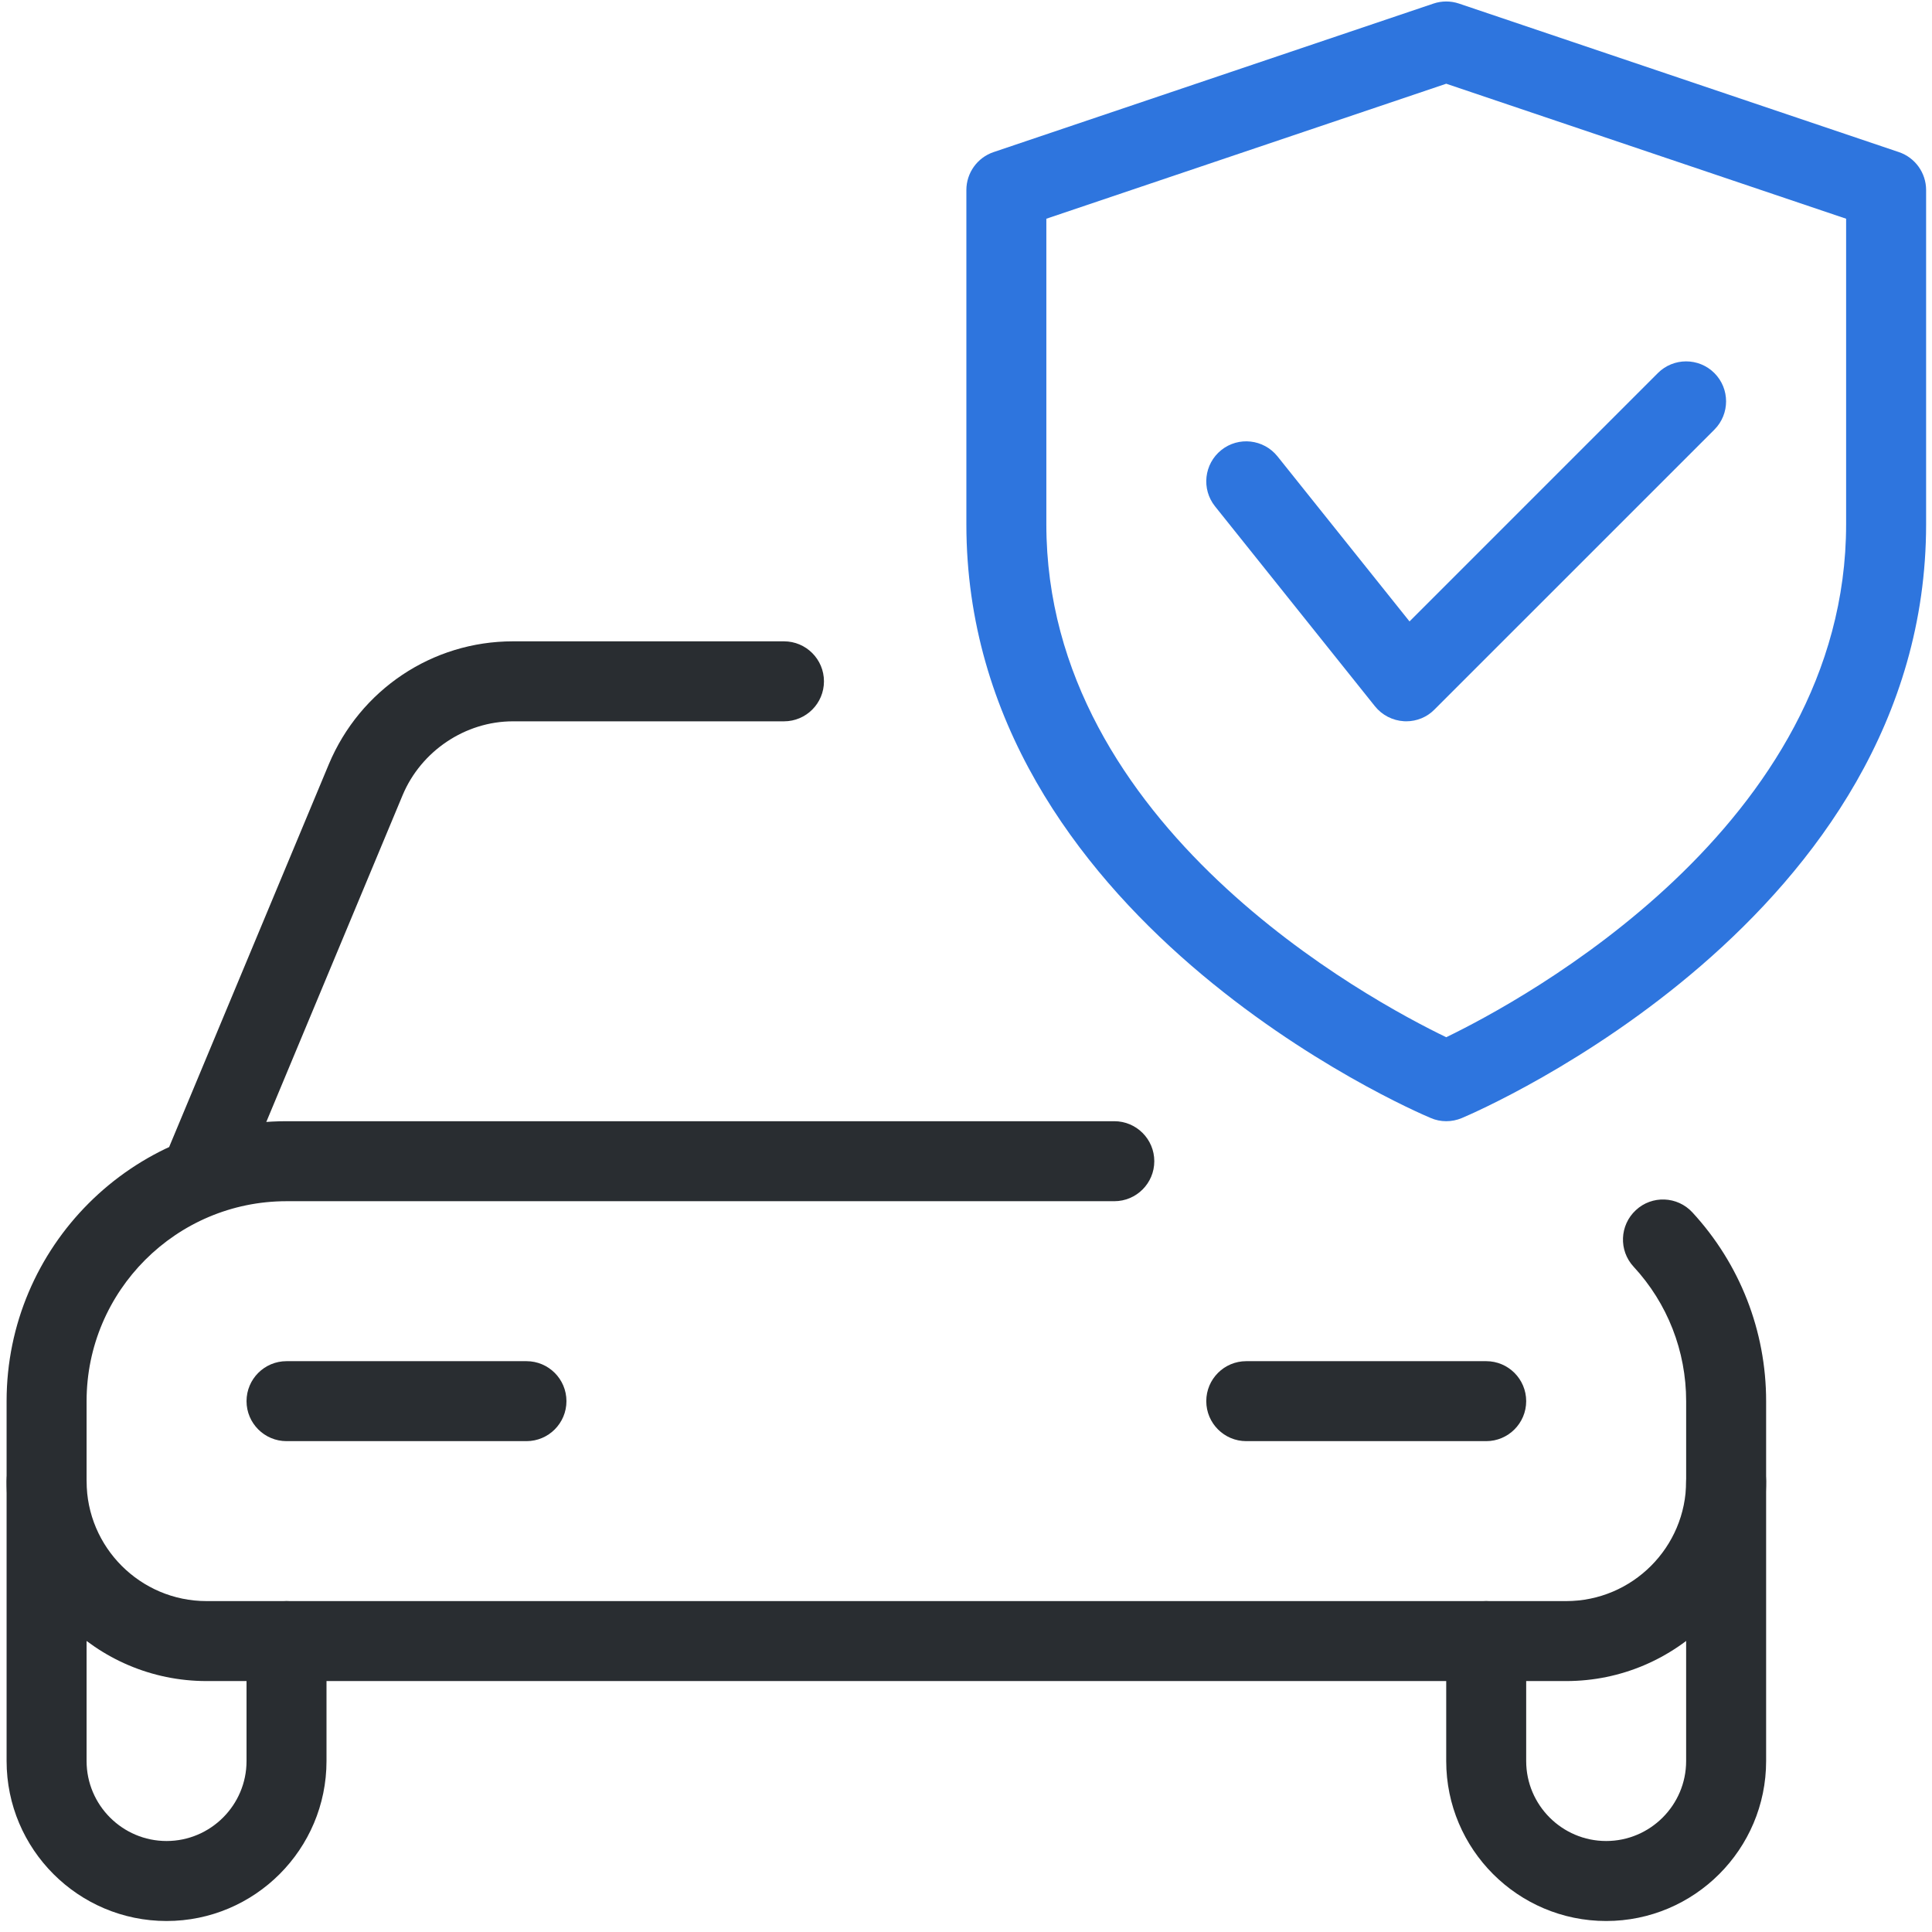 <svg width="104" height="104" viewBox="0 0 104 104" fill="none" xmlns="http://www.w3.org/2000/svg">
<path d="M84.308 90.492H11.119C5.186 90.492 0.355 85.662 0.355 79.729V75.424C0.355 67.115 7.115 60.355 15.424 60.355H59.983C61.172 60.355 62.136 61.32 62.136 62.508C62.136 63.696 61.172 64.661 59.983 64.661H15.424C9.491 64.661 4.661 69.491 4.661 75.424V79.729C4.661 83.29 7.558 86.187 11.119 86.187H84.308C87.868 86.187 90.766 83.29 90.766 79.729V75.424C90.766 72.729 89.763 70.159 87.937 68.187C87.128 67.313 87.184 65.952 88.058 65.143C88.923 64.334 90.292 64.385 91.102 65.263C93.659 68.036 95.071 71.644 95.071 75.424V79.729C95.071 85.662 90.241 90.492 84.308 90.492Z" fill="#292D31"/>
<path d="M8.966 103.408C4.217 103.408 0.355 99.546 0.355 94.797V79.729C0.355 78.54 1.32 77.576 2.508 77.576C3.696 77.576 4.661 78.54 4.661 79.729V94.797C4.661 97.169 6.594 99.102 8.966 99.102C11.338 99.102 13.271 97.169 13.271 94.797V88.339C13.271 87.151 14.236 86.187 15.424 86.187C16.612 86.187 17.576 87.151 17.576 88.339V94.797C17.576 99.546 13.715 103.408 8.966 103.408Z" fill="#292D31"/>
<path d="M86.46 103.408C81.711 103.408 77.85 99.546 77.85 94.797V88.339C77.85 87.151 78.814 86.187 80.002 86.187C81.191 86.187 82.155 87.151 82.155 88.339V94.797C82.155 97.169 84.088 99.102 86.46 99.102C88.832 99.102 90.765 97.169 90.765 94.797V79.729C90.765 78.54 91.73 77.576 92.918 77.576C94.106 77.576 95.071 78.54 95.071 79.729V94.797C95.071 99.546 91.209 103.408 86.46 103.408Z" fill="#292D31"/>
<path d="M11.117 64.66C10.842 64.66 10.562 64.609 10.291 64.492C9.193 64.036 8.676 62.775 9.133 61.677L17.7 41.141C19.384 37.124 23.271 34.523 27.607 34.523H42.201C43.39 34.523 44.354 35.488 44.354 36.676C44.354 37.864 43.394 38.829 42.201 38.829H27.607C25.049 38.829 22.669 40.426 21.674 42.802L13.107 63.339C12.758 64.161 11.957 64.66 11.117 64.66Z" fill="#292D31"/>
<path d="M28.34 77.577H15.424C14.236 77.577 13.271 76.612 13.271 75.424C13.271 74.236 14.236 73.272 15.424 73.272H28.34C29.528 73.272 30.492 74.236 30.492 75.424C30.492 76.612 29.528 77.577 28.34 77.577Z" fill="#292D31"/>
<path d="M80.002 77.577H67.086C65.898 77.577 64.934 76.612 64.934 75.424C64.934 74.236 65.898 73.272 67.086 73.272H80.002C81.19 73.272 82.155 74.236 82.155 75.424C82.155 76.612 81.19 77.577 80.002 77.577Z" fill="#292D31"/>
<path d="M77.851 60.355C77.567 60.355 77.283 60.299 77.016 60.182C75.991 59.756 52.02 49.394 52.02 28.22V10.229C52.02 9.307 52.609 8.485 53.483 8.188L77.162 0.193C77.61 0.042 78.092 0.042 78.54 0.193L102.219 8.188C103.093 8.485 103.683 9.307 103.683 10.229V28.22C103.683 49.394 79.711 59.756 78.686 60.187C78.419 60.299 78.135 60.355 77.851 60.355ZM56.325 11.774V28.22C56.325 44.516 73.783 53.871 77.851 55.834C81.915 53.867 99.377 44.477 99.377 28.22V11.774L77.851 4.507L56.325 11.774Z" fill="#2E75DE"/>
<path d="M75.698 38.828C75.659 38.828 75.616 38.828 75.577 38.824C74.966 38.789 74.397 38.496 74.014 38.019L65.404 27.255C64.663 26.325 64.814 24.974 65.74 24.229C66.669 23.484 68.021 23.639 68.766 24.564L75.874 33.451L89.242 20.083C90.082 19.243 91.446 19.243 92.286 20.083C93.125 20.922 93.125 22.287 92.286 23.127L77.217 38.195C76.817 38.604 76.266 38.828 75.698 38.828Z" fill="#2E75DE"/>
</svg>

